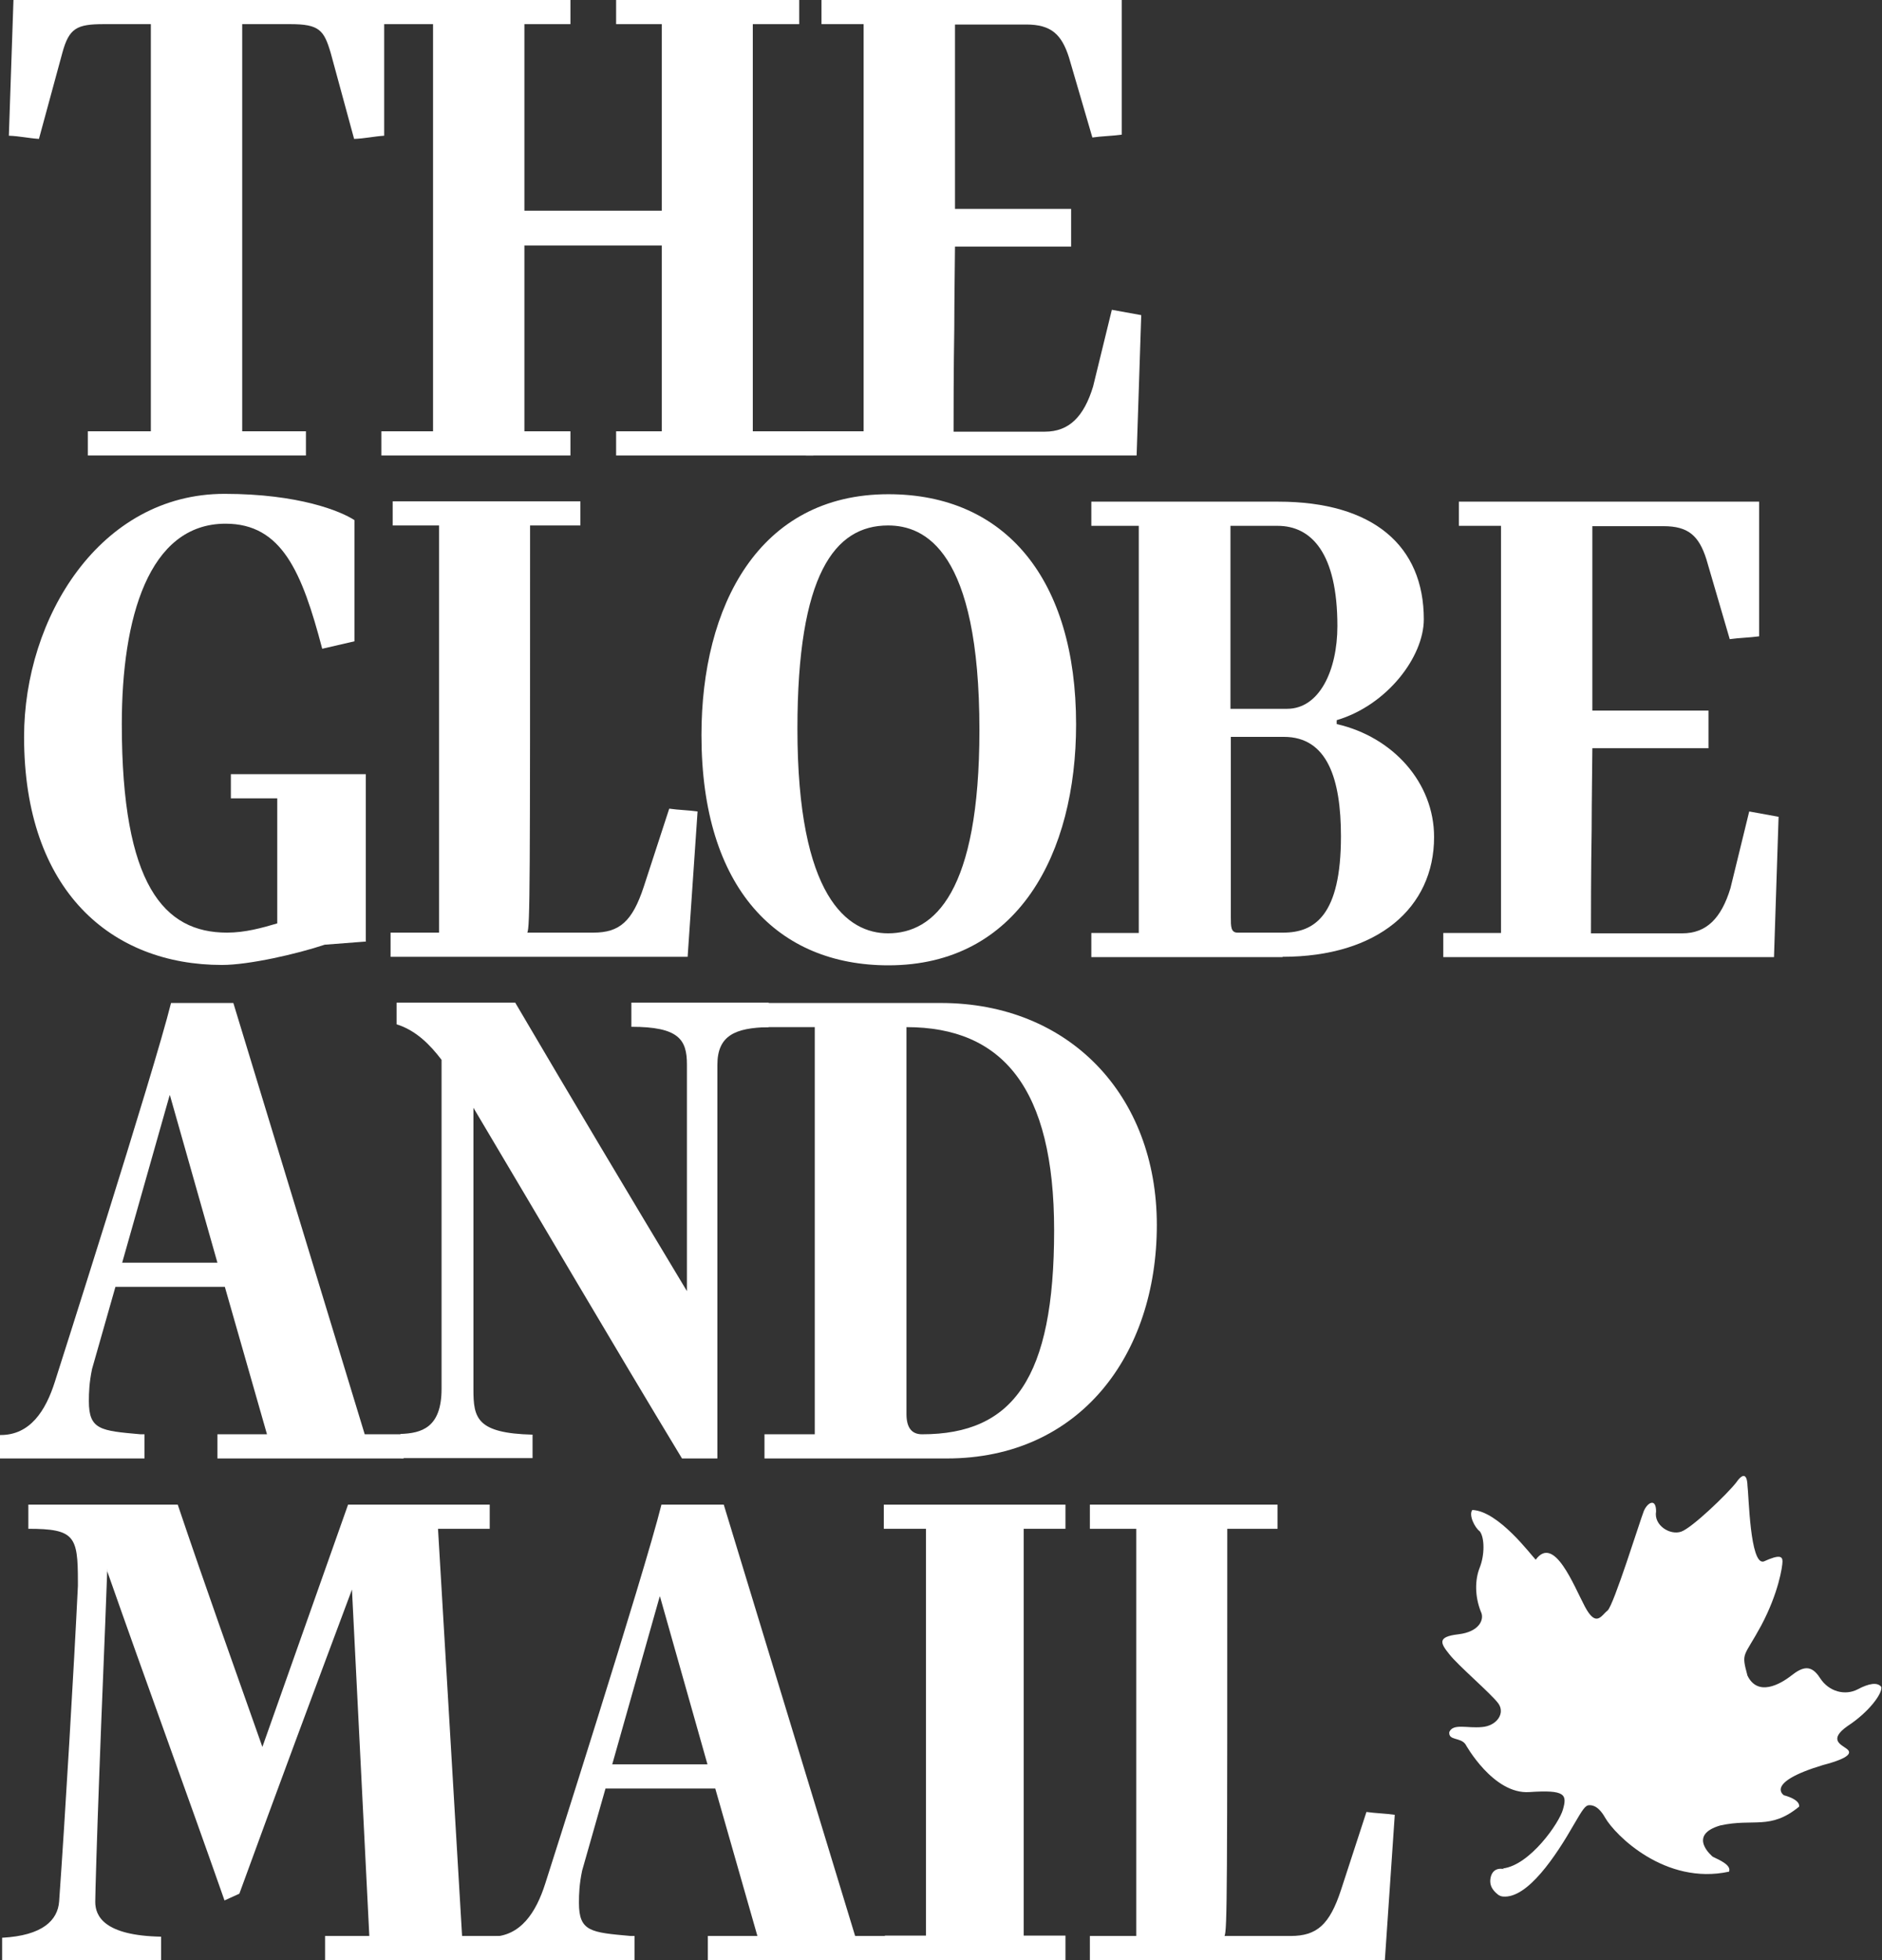 <svg width="72" height="75" viewBox="0 0 72 75" fill="none" xmlns="http://www.w3.org/2000/svg">
<rect x="0" y="0" width="72" height="75" fill="#333333" stroke="none"/>
<g clip-path="url(#clip0_1304_10297)">
<path fill-rule="evenodd" clip-rule="evenodd" d="M14.698 0V5.193C14.292 5.22 13.953 5.302 13.547 5.315L12.652 2.026C12.395 1.156 12.219 0.924 11.108 0.924H9.266V16.503H11.704V17.428H3.36V16.503H5.771V0.924H3.969C2.94 0.924 2.642 1.074 2.384 2.026L1.49 5.315C1.084 5.288 0.745 5.207 0.339 5.193L0.515 0H14.698Z" fill="white"/>
<path fill-rule="evenodd" clip-rule="evenodd" d="M31.116 17.428H23.571V16.503H25.319V9.394H20.062V16.503H21.823V17.428H14.59V16.503H16.567V0.924H14.495V0H21.823V0.924H20.062V8.061H25.319V0.924H23.571V0H30.575V0.924H28.8V16.503H31.116V17.428Z" fill="white"/>
<path fill-rule="evenodd" clip-rule="evenodd" d="M43.661 12.045L43.484 17.428H30.832V16.503H33.04V0.924H31.428V0H42.916V5.152C42.509 5.207 42.17 5.207 41.791 5.261L40.897 2.202C40.613 1.305 40.206 0.938 39.258 0.938H36.535V7.993H40.978V9.434H36.535C36.535 9.72 36.508 11.542 36.508 12.548C36.481 14.138 36.481 15.919 36.481 16.517H39.976C40.897 16.517 41.466 15.946 41.818 14.791L42.536 11.854L43.661 12.058V12.045Z" fill="white"/>
<path fill-rule="evenodd" clip-rule="evenodd" d="M14.007 36.025L12.422 36.147C11.366 36.501 9.523 36.922 8.494 36.922C4.267 36.922 0.921 34.095 0.921 28.195C0.921 23.641 3.82 18.896 8.589 18.896C11.433 18.896 13.045 19.562 13.56 19.902V24.538L12.327 24.823C11.555 21.887 10.783 20.038 8.629 20.038C5.676 20.038 4.66 23.668 4.66 27.705C4.66 33.864 6.272 35.685 8.683 35.685C9.374 35.685 10.011 35.508 10.607 35.332V30.547H8.832V29.622H13.994V36.039L14.007 36.025Z" fill="white"/>
<path fill-rule="evenodd" clip-rule="evenodd" d="M14.955 35.685H16.798V20.106H15.023V19.182H22.203V20.106H20.279C20.279 33.795 20.279 35.522 20.171 35.685H22.704C23.706 35.685 24.194 35.25 24.628 33.931L25.603 30.941C25.982 30.995 26.294 30.995 26.687 31.049L26.307 36.61H14.942V35.685H14.955Z" fill="white"/>
<path fill-rule="evenodd" clip-rule="evenodd" d="M37.47 27.936C37.47 21.044 35.37 20.106 33.975 20.106C31.929 20.106 30.507 21.982 30.507 27.882C30.507 34.339 32.431 35.712 33.975 35.712C35.749 35.712 37.47 34.135 37.47 27.936ZM26.836 28.127C26.836 23.206 29.017 18.91 33.988 18.91C38.472 18.91 41.168 22.172 41.168 27.719C41.168 32.64 38.96 36.936 33.988 36.936C29.775 36.936 26.836 34.027 26.836 28.127Z" fill="white"/>
<path fill-rule="evenodd" clip-rule="evenodd" d="M49.12 28.195H47.088V35.087C47.088 35.454 47.088 35.685 47.345 35.685H49.093C50.298 35.685 51.301 35.019 51.301 32.001C51.301 29.812 50.786 28.195 49.12 28.195ZM47.088 27.121H49.242C50.474 27.121 51.165 25.652 51.165 23.953C51.165 21.153 50.163 20.12 48.876 20.12H47.074V27.121H47.088ZM49.066 36.623H41.751V35.699H43.566V20.12H41.751V19.195H48.903C52.547 19.195 54.471 20.895 54.471 23.695C54.471 25.136 53.062 26.985 51.138 27.556V27.705C53.292 28.195 54.864 29.948 54.864 32.028C54.864 34.734 52.71 36.61 49.066 36.61V36.623Z" fill="white"/>
<path fill-rule="evenodd" clip-rule="evenodd" d="M68.044 31.24L67.868 36.623H55.216V35.699H57.424V20.12H55.812V19.195H67.299V24.348C66.893 24.402 66.554 24.402 66.175 24.456L65.281 21.398C64.996 20.5 64.59 20.133 63.642 20.133H60.919V27.189H65.362V28.63H60.919C60.919 28.915 60.892 30.737 60.892 31.743C60.865 33.333 60.865 35.114 60.865 35.712H64.36C65.281 35.712 65.85 35.141 66.202 33.986L66.92 31.049L68.044 31.253V31.24Z" fill="white"/>
<path fill-rule="evenodd" clip-rule="evenodd" d="M6.489 41.911L4.674 48.314H8.318L6.502 41.911H6.489ZM4.416 49.239L3.522 52.379C3.414 52.896 3.4 53.276 3.4 53.616C3.4 54.717 3.861 54.744 5.378 54.88H5.527V55.805H0V54.908H0.027C1.151 54.908 1.748 53.983 2.1 52.868C2.1 52.868 5.893 41.001 6.543 38.377H8.927L13.953 54.88H15.443V55.805H8.318V54.88H10.214L8.602 49.239H4.416Z" fill="white"/>
<path fill-rule="evenodd" clip-rule="evenodd" d="M29.396 39.301C28.136 39.328 27.445 39.614 27.445 40.742V55.805H26.091C23.395 51.346 20.78 46.873 18.112 42.387V53.167C18.112 54.255 18.234 54.84 20.374 54.894V55.791H15.321V54.867C16.12 54.84 16.893 54.636 16.893 53.14V40.552C16.459 39.981 15.917 39.424 15.172 39.193V38.363H19.71C21.891 42.075 24.072 45.731 26.28 49.402V40.729C26.28 39.777 25.969 39.288 24.154 39.288V38.363H29.41V39.288L29.396 39.301Z" fill="white"/>
<path fill-rule="evenodd" clip-rule="evenodd" d="M34.679 39.301V54.105C34.679 54.595 34.855 54.88 35.275 54.88C38.77 54.88 40.328 52.719 40.328 47.077C40.328 41.626 38.35 39.301 34.679 39.301ZM36.224 55.805H29.247V54.88H31.171V39.301H29.125V38.377H35.993C40.897 38.377 44.257 41.898 44.257 46.873C44.257 51.849 41.303 55.805 36.224 55.805Z" fill="white"/>
<path fill-rule="evenodd" clip-rule="evenodd" d="M12.436 75V74.076H14.129L13.465 60.821C12.002 64.736 10.593 68.516 9.157 72.458L8.589 72.716C7.125 68.543 5.568 64.301 4.105 60.128V60.005C3.996 63.064 3.901 65.022 3.793 68.04C3.712 70.201 3.644 72.472 3.644 72.77C3.644 73.314 3.983 74.062 6.164 74.103V75H0.081V74.144C1.626 74.062 2.208 73.477 2.262 72.757C2.493 69.508 2.831 63.771 2.98 60.685V60.508C2.98 58.782 2.858 58.496 1.084 58.496V57.572H6.8C7.83 60.631 8.954 63.771 10.038 66.843L13.316 57.572H18.735V58.496H16.757L17.678 74.076H19.494V75H12.436Z" fill="white"/>
<path fill-rule="evenodd" clip-rule="evenodd" d="M25.237 61.093L23.422 67.51H27.066L25.251 61.093H25.237ZM23.165 68.434L22.271 71.574C22.162 72.091 22.149 72.472 22.149 72.811C22.149 73.912 22.609 73.94 24.126 74.076H24.275V75H18.762V74.103H18.789C19.913 74.103 20.509 73.178 20.862 72.064C20.862 72.064 24.655 60.196 25.305 57.572H27.689L32.715 74.076H34.205V75H27.08V74.076H28.976L27.364 68.434H23.178H23.165Z" fill="white"/>
<path fill-rule="evenodd" clip-rule="evenodd" d="M39.163 74.062V58.496H40.762V57.572H33.812V58.496H35.424V74.062H33.853V75H40.762V74.062H39.163Z" fill="white"/>
<path fill-rule="evenodd" clip-rule="evenodd" d="M52.276 69.331L51.301 72.322C50.867 73.641 50.38 74.076 49.377 74.076H46.844C46.952 73.926 46.952 72.2 46.952 58.496H48.876V57.572H41.696V58.496H43.471V74.076H41.696V75H52.981L53.36 69.44C52.981 69.385 52.669 69.385 52.276 69.331Z" fill="white"/>
<path fill-rule="evenodd" clip-rule="evenodd" d="M57.546 71.52C57.546 71.52 57.085 71.384 57.017 71.9C56.99 72.118 57.072 72.308 57.316 72.499C57.37 72.539 57.451 72.567 57.505 72.567C58.44 72.648 59.524 71.017 60.215 69.807C60.54 69.25 60.648 69.073 60.797 69.073C60.865 69.073 61.122 69.046 61.407 69.549C61.786 70.215 63.709 72.145 66.148 71.615C66.243 71.37 65.809 71.18 65.525 71.044C65.525 71.044 64.522 70.228 65.809 69.848C67.096 69.562 67.719 70.038 68.83 69.127C68.871 68.842 68.248 68.692 68.248 68.692C68.248 68.692 67.489 68.216 69.738 67.537C70.835 67.251 70.835 67.047 70.645 66.911C70.456 66.762 69.927 66.572 70.686 66.041C71.499 65.511 72.027 64.791 71.973 64.546C71.824 64.356 71.499 64.41 71.065 64.641C70.591 64.886 69.968 64.736 69.629 64.206C69.291 63.676 68.966 63.771 68.532 64.111C68.099 64.451 67.245 64.927 66.852 64.111C66.609 63.2 66.703 63.445 67.381 62.194C68.044 60.943 68.193 59.938 68.193 59.747C68.193 59.557 68.099 59.462 67.475 59.747C66.947 59.897 66.906 57.205 66.852 56.824C66.852 56.824 66.852 56.104 66.419 56.729C66.08 57.164 64.739 58.456 64.319 58.605C63.886 58.755 63.263 58.361 63.357 57.83C63.357 57.3 63.019 57.49 62.883 57.83C62.748 58.17 61.732 61.433 61.501 61.623C61.258 61.813 61.068 62.289 60.634 61.474C60.201 60.658 59.456 58.714 58.752 59.679C58.562 59.489 57.329 57.817 56.327 57.776C56.178 57.966 56.421 58.456 56.611 58.592C56.801 58.836 56.801 59.502 56.611 59.978C56.421 60.454 56.421 61.079 56.652 61.664C56.801 61.949 56.611 62.439 55.785 62.534C54.972 62.629 55.107 62.874 55.446 63.295C55.785 63.73 57.031 64.791 57.316 65.171C57.6 65.552 57.261 66.041 56.692 66.082C56.123 66.136 55.595 65.933 55.446 66.272C55.406 66.612 55.88 66.463 56.069 66.748C56.069 66.748 57.126 68.665 58.508 68.57C59.889 68.475 59.957 68.665 59.794 69.236C59.659 69.739 58.535 71.37 57.492 71.493" fill="white"/>
</g>
<defs>
<clipPath id="clip0_1304_10297">
<rect width="72" height="75" fill="white"/>
</clipPath>
</defs>
</svg>
